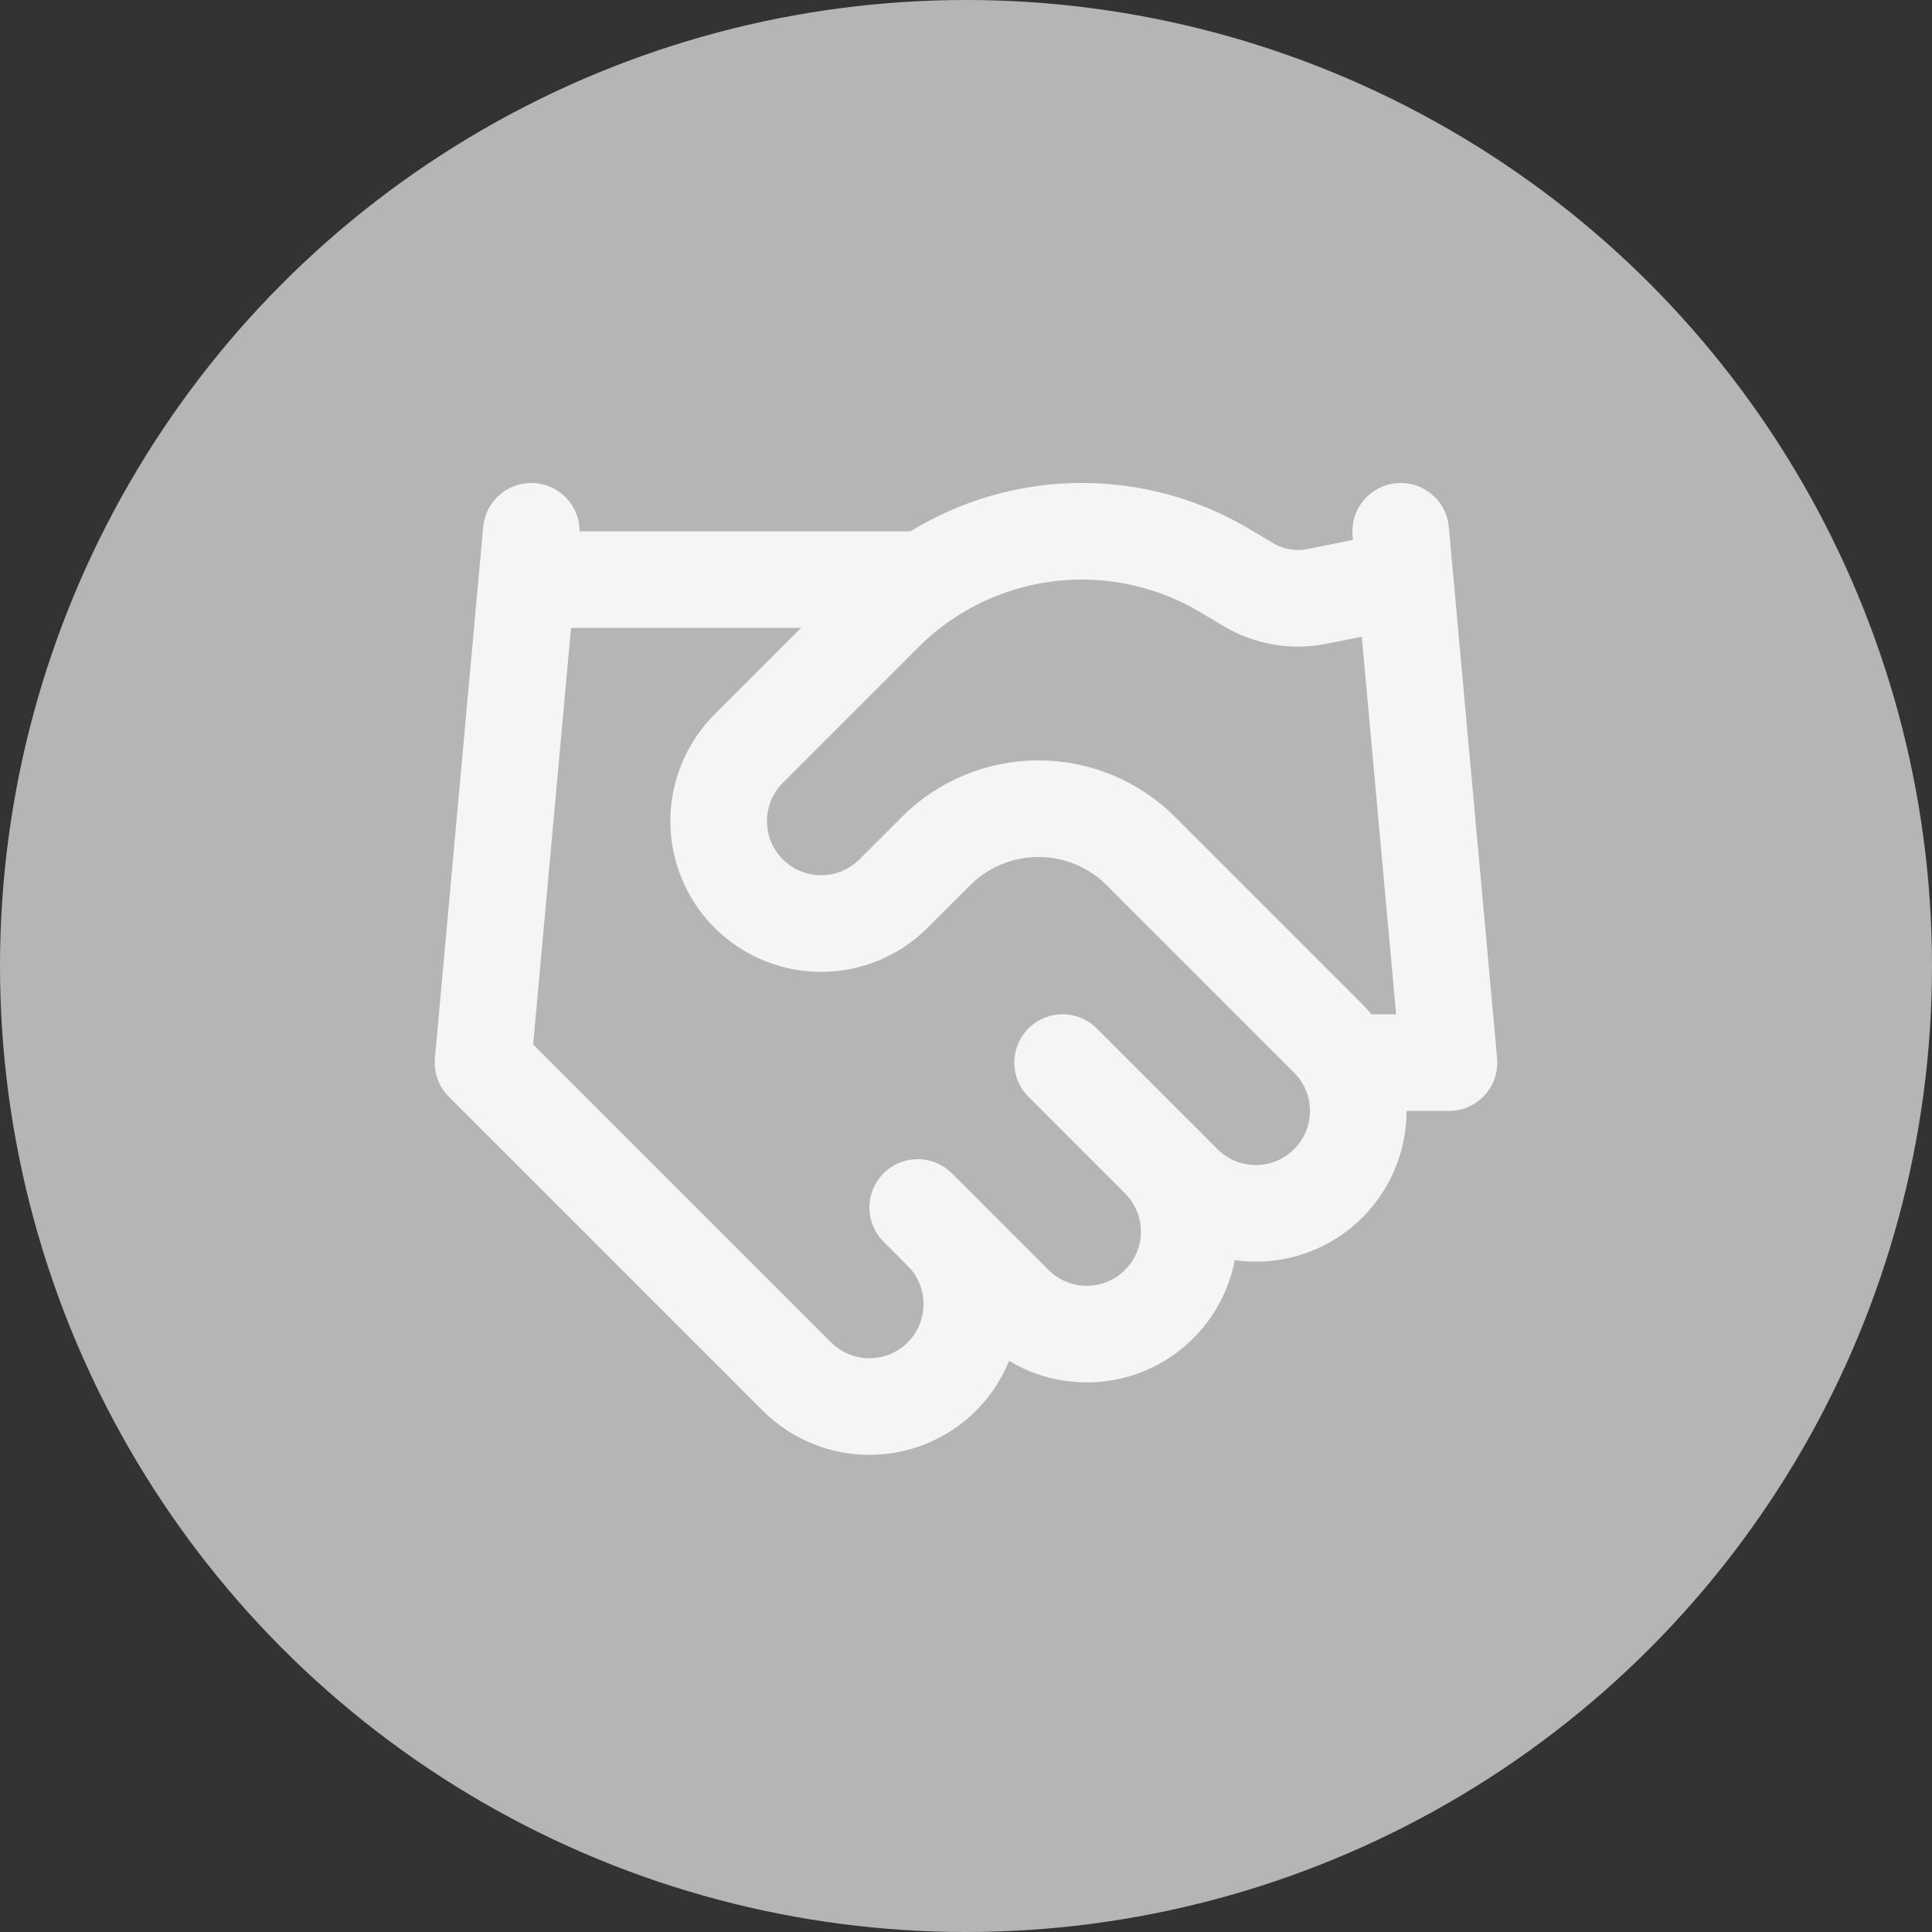 <?xml version="1.0" encoding="UTF-8"?> <svg xmlns="http://www.w3.org/2000/svg" width="40" height="40" viewBox="0 0 40 40" fill="none"><rect x="0" y="0" width="40" height="40" fill="#333333" stroke="none"/><g clip-path="url(#clip0_111_161)"><circle cx="20" cy="20" r="20" fill="#B5B5B5"></circle><path d="M19 25L21 27C21.197 27.197 21.431 27.353 21.688 27.46C21.946 27.567 22.221 27.621 22.5 27.621C22.779 27.621 23.054 27.567 23.312 27.46C23.569 27.353 23.803 27.197 24 27C24.197 26.803 24.353 26.569 24.46 26.312C24.567 26.054 24.621 25.779 24.621 25.5C24.621 25.221 24.567 24.946 24.46 24.688C24.353 24.431 24.197 24.197 24 24" stroke="#F5F5F5" stroke-width="2" stroke-linecap="round" stroke-linejoin="round"></path><path d="M22 22L24.5 24.5C24.898 24.898 25.437 25.121 26 25.121C26.563 25.121 27.102 24.898 27.5 24.5C27.898 24.102 28.121 23.563 28.121 23C28.121 22.437 27.898 21.898 27.5 21.5L23.62 17.62C23.058 17.058 22.295 16.743 21.5 16.743C20.705 16.743 19.942 17.058 19.38 17.62L18.5 18.5C18.102 18.898 17.563 19.121 17 19.121C16.437 19.121 15.898 18.898 15.5 18.5C15.102 18.102 14.879 17.563 14.879 17C14.879 16.437 15.102 15.898 15.5 15.5L18.31 12.69C19.222 11.78 20.412 11.201 21.691 11.043C22.969 10.885 24.264 11.159 25.37 11.82L25.84 12.1C26.266 12.357 26.772 12.446 27.26 12.35L29 12" stroke="#F5F5F5" stroke-width="2" stroke-linecap="round" stroke-linejoin="round"></path><path d="M29 11L30 22H28" stroke="#F5F5F5" stroke-width="2" stroke-linecap="round" stroke-linejoin="round"></path><path d="M11 11L10 22L16.5 28.5C16.898 28.898 17.437 29.121 18 29.121C18.563 29.121 19.102 28.898 19.5 28.5C19.898 28.102 20.121 27.563 20.121 27C20.121 26.437 19.898 25.898 19.5 25.5" stroke="#F5F5F5" stroke-width="2" stroke-linecap="round" stroke-linejoin="round"></path><path d="M11 12H19" stroke="#F5F5F5" stroke-width="2" stroke-linecap="round" stroke-linejoin="round"></path></g><defs><clipPath id="clip0_111_161"><rect width="40" height="40" fill="white"></rect></clipPath></defs></svg> 
